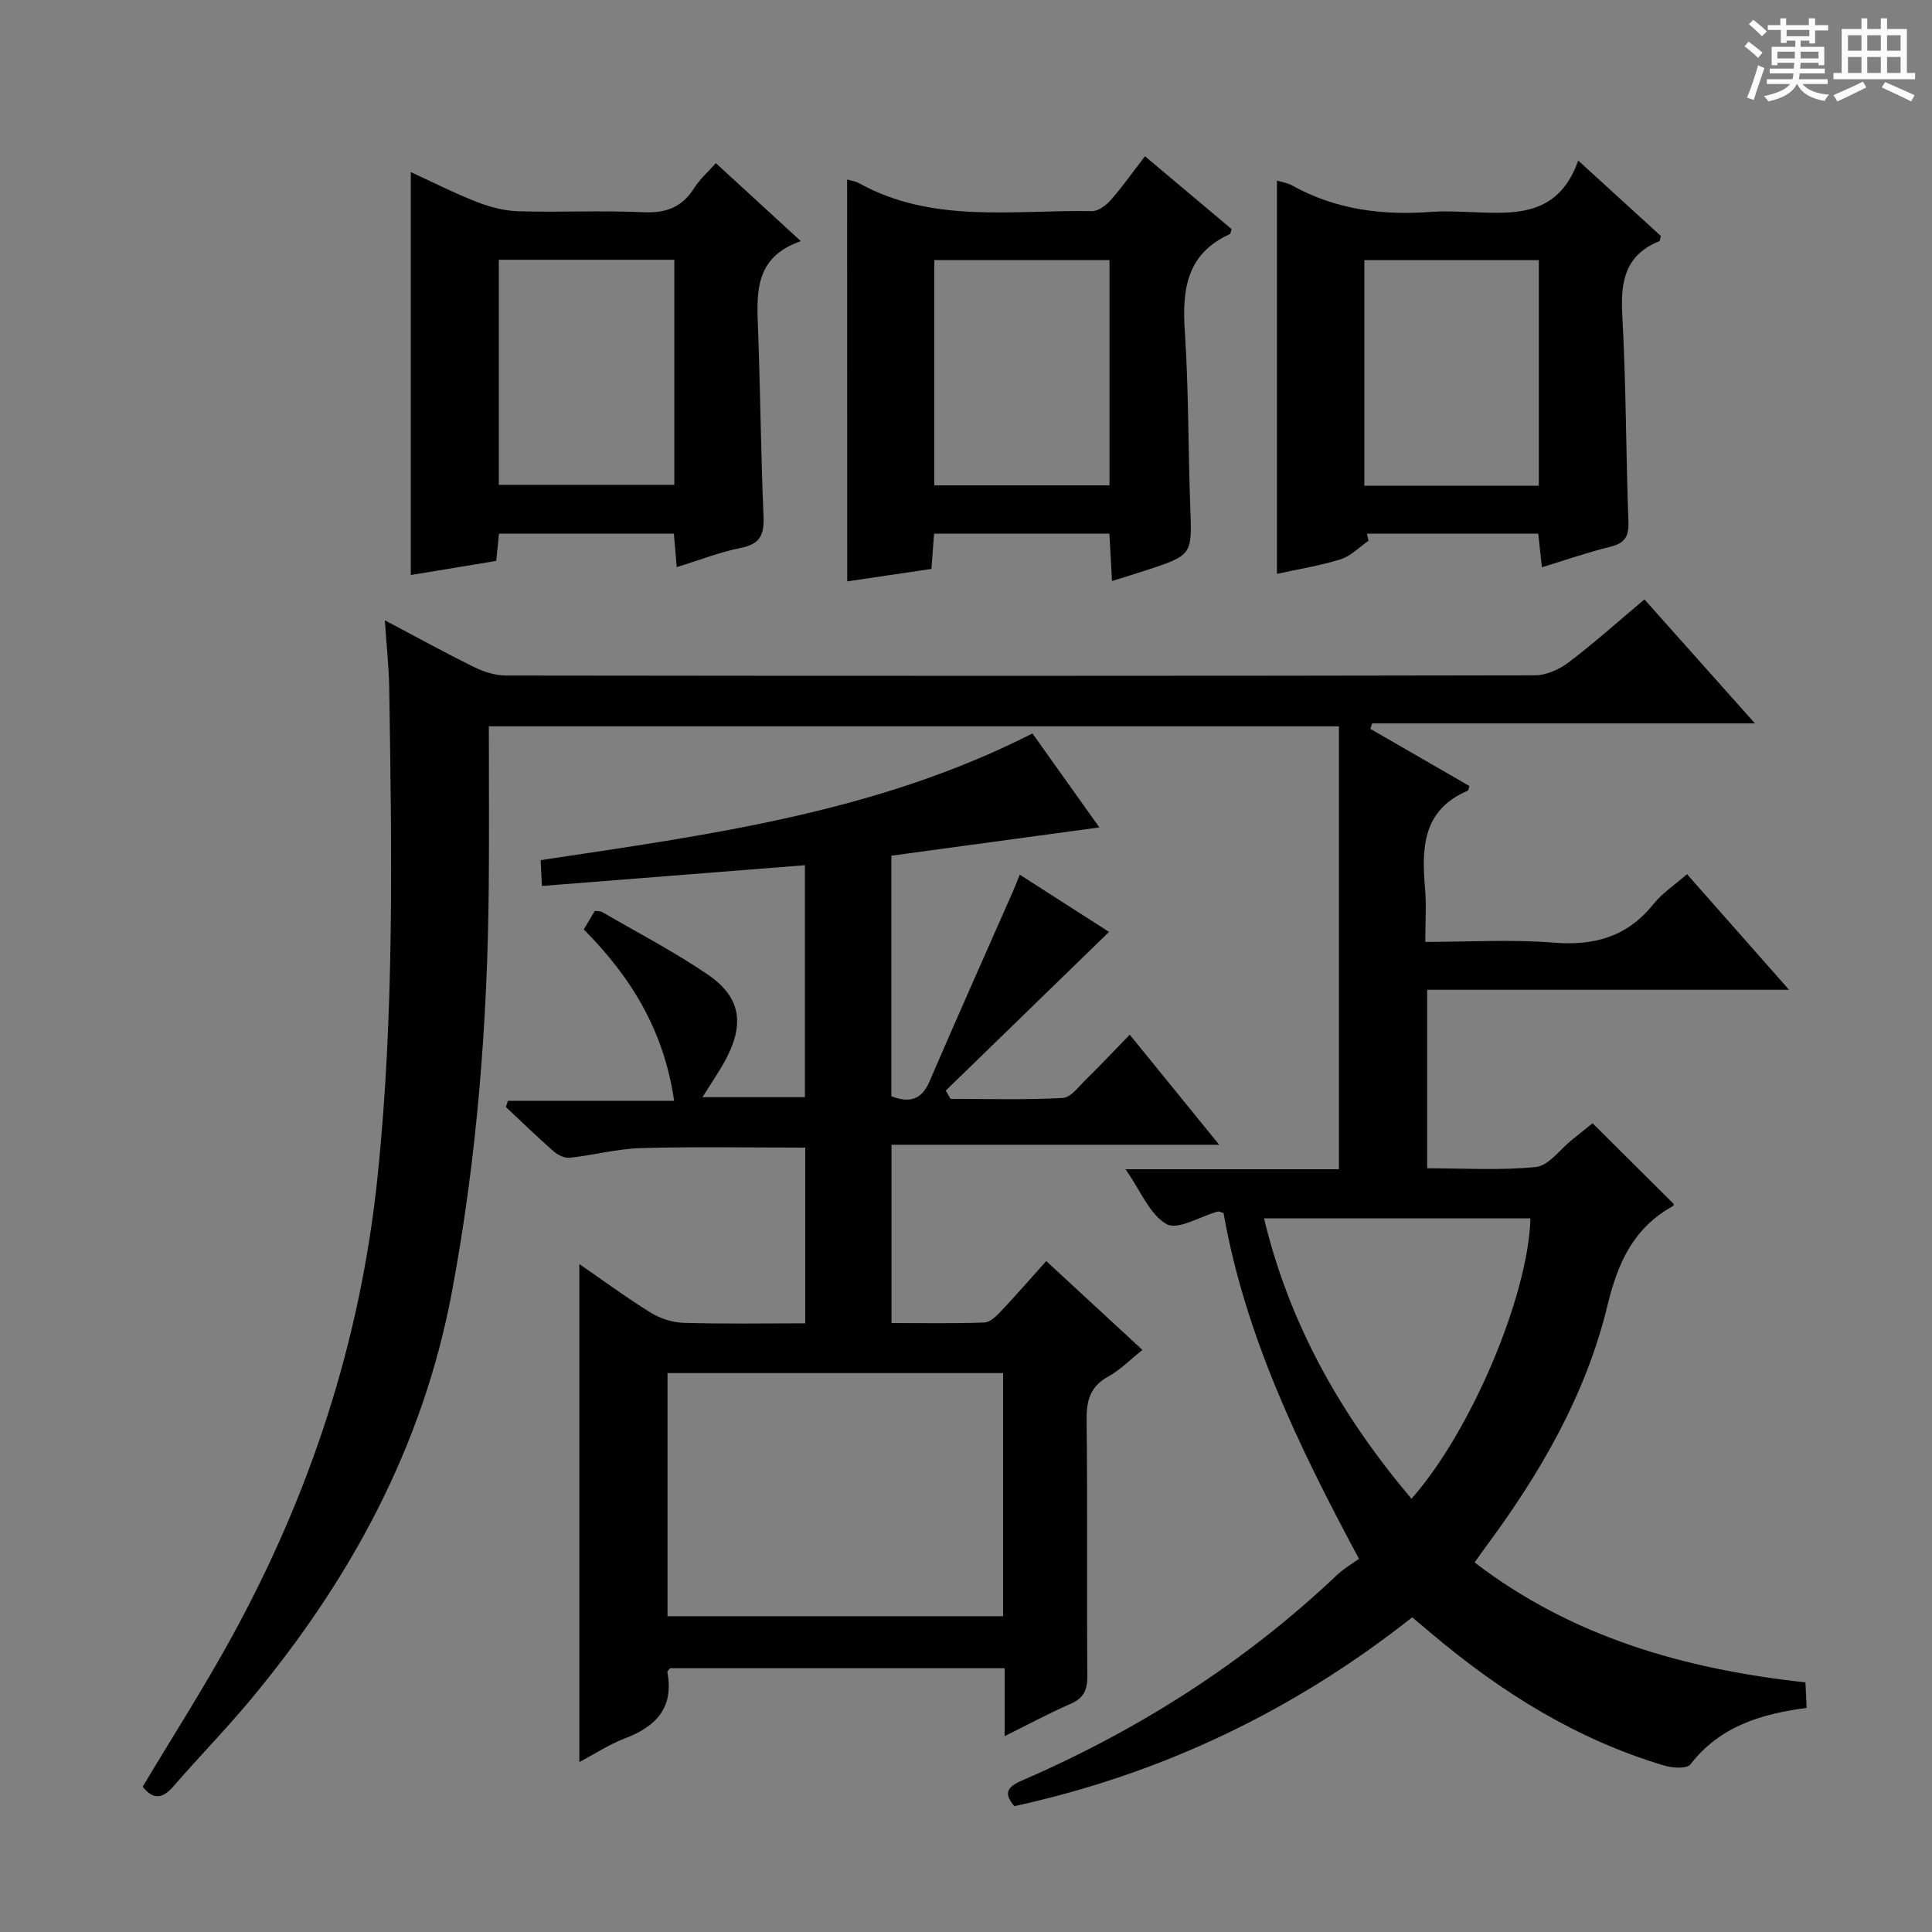 <svg enable-background="new 0 0 400 400" viewBox="0 0 400 400" xmlns="http://www.w3.org/2000/svg"><rect x="0" y="0" width="400" height="400" fill="#808080" stroke="none"/><path d="m361.2 9.6.8-1c.9.7 1.9 1.4 2.9 2.3l-.9 1.1c-1-1-2-1.8-2.8-2.4zm.5 10.6c.9-2.1 1.6-4.3 2.3-6.7.4.2.8.4 1.3.6-.7 2.1-1.5 4.3-2.2 6.6zm.4-15.2.9-.9c1 .8 2 1.6 2.8 2.4l-1 1c-.9-.9-1.8-1.7-2.7-2.5zm12.5-1.2h1.2v1.4h2.7v1.1h-2.7v2.7h-1.2v-.6h-1.8v1.3h4.9v3.8h-1.2v-.5h-3.7c0 .4-.1.9-.1 1.2h5.1v1h-5.2c0 .5-.1.9-.2 1.2h6v1h-5.2c1.1 1.3 2.9 2 5.5 2.2-.4.4-.7.8-.9 1.3-2.9-.5-4.8-1.6-5.7-3.5h-.1c-.8 1.7-2.7 2.9-5.9 3.6-.2-.4-.6-.8-.9-1.1 2.8-.6 4.6-1.4 5.4-2.5h-4.8v-1h5.3c.1-.3.2-.7.2-1.2h-4.9v-1h5c0-.4 0-.8.1-1.2h-3.5v.5h-1.2v-3.8h4.9v-1.3h-1.8v.5h-1.2v-2.7h-2.7v-1h2.6v-1.4h1.2v1.4h4.7v-1.4zm-6.6 8.3h3.6c0-.4 0-.9 0-1.4h-3.6zm1.9-4.6h4.7v-1.3h-4.7zm6.6 3.2h-3.7v1.4h3.7z" fill="#fafbfa"/><path d="m385.3 3.8h1.3v2.2h2.8v-2.2h1.3v2.2h4.1v9.1h1.7v1.3h-16.9v-1.3h1.7v-9.1h4.1v-2.2zm.4 13.1.7 1.2c-1.8.9-3.8 1.9-6 2.9-.2-.4-.5-.8-.8-1.3 2.3-1 4.3-1.9 6.1-2.8zm-3.1-6.4h2.8v-3.2h-2.8zm0 4.6h2.8v-3.3h-2.8zm4-4.6h2.8v-3.2h-2.8zm0 4.6h2.8v-3.3h-2.8zm3.7 1.9c2.1.9 4.1 1.8 6.1 2.7l-.7 1.3c-2.2-1.1-4.2-2-6.1-2.9zm3.2-9.7h-2.8v3.2h2.8zm-2.8 7.8h2.8v-3.3h-2.8z" fill="#fafbfa"/><g fill="#010000"><path d="m79.68 128.43c6.86 3.62 12.65 6.82 18.58 9.73 2 .98 4.37 1.7 6.57 1.7 70.99.09 141.97.1 212.96-.04 2.36 0 5.08-1.24 7.02-2.71 5.29-4.02 10.25-8.47 15.65-13.01 7.52 8.44 14.9 16.71 22.88 25.67-26.92 0-53.09 0-79.25 0-.12.38-.24.76-.37 1.13 6.87 3.97 13.75 7.94 20.51 11.84-.22.68-.23.92-.32.96-9.37 3.95-9.6 11.82-8.87 20.24.3 3.44.05 6.94.05 11.07 9.12 0 17.93-.55 26.64.16 8.45.68 15.22-1.27 20.61-8 1.83-2.28 4.41-3.97 6.94-6.18 6.96 7.89 13.72 15.55 21.12 23.93-25.45 0-49.99 0-74.92 0v36.96c7.4 0 15.03.49 22.53-.27 2.63-.27 4.94-3.62 7.39-5.57 1.55-1.23 3.08-2.49 4.32-3.49 5.67 5.64 11.17 11.11 16.81 16.72.04-.11.01.34-.2.46-8.11 4.5-11.37 11.64-13.52 20.55-4.46 18.48-13.92 34.78-25.22 50-.68.92-1.33 1.87-2.29 3.21 20.21 15.45 43.35 22.07 68.5 24.83.07 1.57.15 3.3.24 5.28-9.45 1.25-17.98 3.83-24.06 11.7-.72.93-3.67.75-5.34.26-18.16-5.38-33.85-15.19-48.21-27.31-1.26-1.07-2.54-2.13-4.05-3.4-24.47 19.33-51.8 32.42-82.37 39.1-2.08-2.48-1.78-3.86 1.46-5.26 24.18-10.46 46.11-24.4 65.3-42.56 1.43-1.36 3.18-2.37 4.59-3.4-12.64-23.53-23.6-46.39-28.04-71.59-.61-.17-.93-.38-1.18-.31-3.62 1-8.27 3.91-10.59 2.62-3.49-1.94-5.34-6.83-8.52-11.37h44.18c0-30.91 0-61.13 0-91.7-58.96 0-117.17 0-176 0 0 11.17.08 22.27-.02 33.37-.26 28.14-2.44 56.08-7.64 83.79-6.03 32.1-21.06 59.62-41.7 84.4-5.11 6.13-10.71 11.86-15.94 17.9-2.28 2.63-4.21 2.8-6.37.08 6.17-10.32 12.61-20.38 18.35-30.83 16.34-29.74 26.72-61.33 30.26-95.28 3.54-33.89 2.95-67.81 2.43-101.75-.09-4.15-.55-8.28-.9-13.63zm237.18 123.82c-18.22 0-36.44 0-55.16 0 5.32 22.14 16.07 40.95 30.53 58.05 12.33-13.91 24.2-42.05 24.63-58.05z"/><path d="m213.76 151.85c4.7 6.6 9.19 12.91 13.85 19.46-14.62 1.99-28.69 3.9-43.06 5.85v49.82c3.53 1.32 6.16.96 7.89-3.07 5.64-13.12 11.47-26.15 17.22-39.21.46-1.04.86-2.1 1.47-3.61 6.53 4.19 12.77 8.19 18.48 11.85-11.31 10.99-22.56 21.92-33.8 32.86.33.57.66 1.14.99 1.71 7.75 0 15.51.24 23.23-.19 1.71-.09 3.39-2.45 4.91-3.93 2.95-2.88 5.77-5.89 8.96-9.17 6.27 7.72 12.09 14.88 18.52 22.79-23.05 0-45.24 0-67.84 0v36.91c6.4 0 12.83.13 19.24-.11 1.2-.05 2.53-1.39 3.5-2.42 3.08-3.26 6.02-6.65 9.29-10.3 6.58 6.08 13.03 12.03 19.92 18.4-2.51 1.99-4.59 4.13-7.1 5.52-3.76 2.08-4.51 5-4.46 9.04.21 17.66.02 35.32.15 52.99.02 2.88-.77 4.55-3.48 5.73-4.39 1.9-8.61 4.19-13.64 6.68 0-5.06 0-9.43 0-14.06-23.49 0-46.4 0-69.29 0-.21.31-.58.61-.54.83 1.38 7.34-2.33 11.23-8.78 13.69-3.37 1.29-6.46 3.33-9.44 4.91 0-34.4 0-68.68 0-103.11 4.66 3.22 9.58 6.84 14.75 10.05 1.98 1.23 4.53 2.05 6.85 2.12 8.28.25 16.58.1 25.16.1 0-12.35 0-24.25 0-36.38-11.43 0-22.7-.22-33.96.1-4.93.14-9.83 1.46-14.77 2-1.08.12-2.5-.56-3.36-1.33-3.38-2.96-6.6-6.1-9.88-9.17.14-.43.28-.86.42-1.29h34.41c-2.12-14.62-8.97-25.68-18.7-35.48.76-1.28 1.5-2.53 2.28-3.84.62.09 1.15.03 1.52.24 7.31 4.25 14.85 8.16 21.82 12.91 6.76 4.6 7.69 10.02 3.93 17.3-1.36 2.64-3.1 5.09-4.98 8.12h21.21c0-15.83 0-31.7 0-48.03-18.13 1.43-36.09 2.85-54.45 4.3-.1-2.03-.17-3.43-.27-5.35 34.8-5.23 69.6-9.81 101.83-26.23zm-75.56 182.77h69.48c0-16.95 0-33.52 0-50.34-23.26 0-46.27 0-69.48 0z"/><path d="m140.11 117.42c-.23-2.75-.4-4.69-.59-6.93-12.1 0-24 0-36.21 0-.17 1.66-.33 3.26-.57 5.64-5.87.97-11.94 1.97-17.69 2.92 0-27.84 0-55.34 0-83.42 4.53 2.08 9.03 4.37 13.72 6.2 2.7 1.05 5.69 1.83 8.57 1.91 8.65.24 17.32-.19 25.96.2 4.67.21 7.95-1.08 10.43-5.02 1.13-1.79 2.8-3.25 4.48-5.14 5.75 5.27 11.32 10.38 17.6 16.15-9.79 3.36-9.14 10.96-8.85 18.59.47 12.79.57 25.6 1.12 38.39.16 3.77-.67 5.72-4.66 6.52-4.34.85-8.52 2.51-13.31 3.99zm-36.84-63.64v46.6h36.34c0-15.71 0-30.97 0-46.6-12.09 0-23.99 0-36.34 0z"/><path d="m175.39 37.16c.86.26 1.71.35 2.4.74 15.31 8.49 32.01 5.52 48.3 5.81 1.31.02 2.94-1.22 3.91-2.32 2.39-2.72 4.48-5.7 7.05-9.04 6.12 5.14 12.05 10.13 17.94 15.08-.16.47-.18.96-.39 1.05-8.89 4.04-9.88 11.4-9.3 20.09.81 12.09.68 24.25 1.13 36.37.37 9.97.49 9.97-9.19 13.15-2.18.72-4.38 1.37-7.01 2.2-.19-3.45-.36-6.51-.54-9.81-12.17 0-24.07 0-36.3 0-.18 2.41-.35 4.66-.55 7.31-5.8.86-11.59 1.71-17.43 2.58-.02-27.99-.02-55.35-.02-83.21zm54.32 16.69c-12.34 0-24.36 0-36.27 0v46.64h36.27c0-15.6 0-30.87 0-46.64z"/><path d="m283.34 111.96c-1.91 1.31-3.65 3.16-5.77 3.83-4.25 1.34-8.7 2.03-13.19 3.02 0-27.13 0-54.12 0-81.42.88.28 2.14.45 3.18 1.03 9.04 5.03 18.77 6.21 28.9 5.44 2.15-.16 4.33-.08 6.49-.01 9.5.3 19.44 1.77 23.8-10.61 6.25 5.71 11.73 10.7 17.11 15.61-.16.56-.16 1.02-.33 1.09-7.04 2.85-8.04 8.3-7.66 15.23.8 14.28.75 28.6 1.28 42.9.11 3.11-.84 4.42-3.81 5.15-4.64 1.13-9.16 2.72-14.11 4.23-.27-2.53-.5-4.6-.75-6.96-11.95 0-23.71 0-35.47 0 .11.49.22.98.33 1.47zm35.26-11.39c0-15.89 0-31.17 0-46.71-12.24 0-24.25 0-36.13 0v46.71z"/></g></svg>
